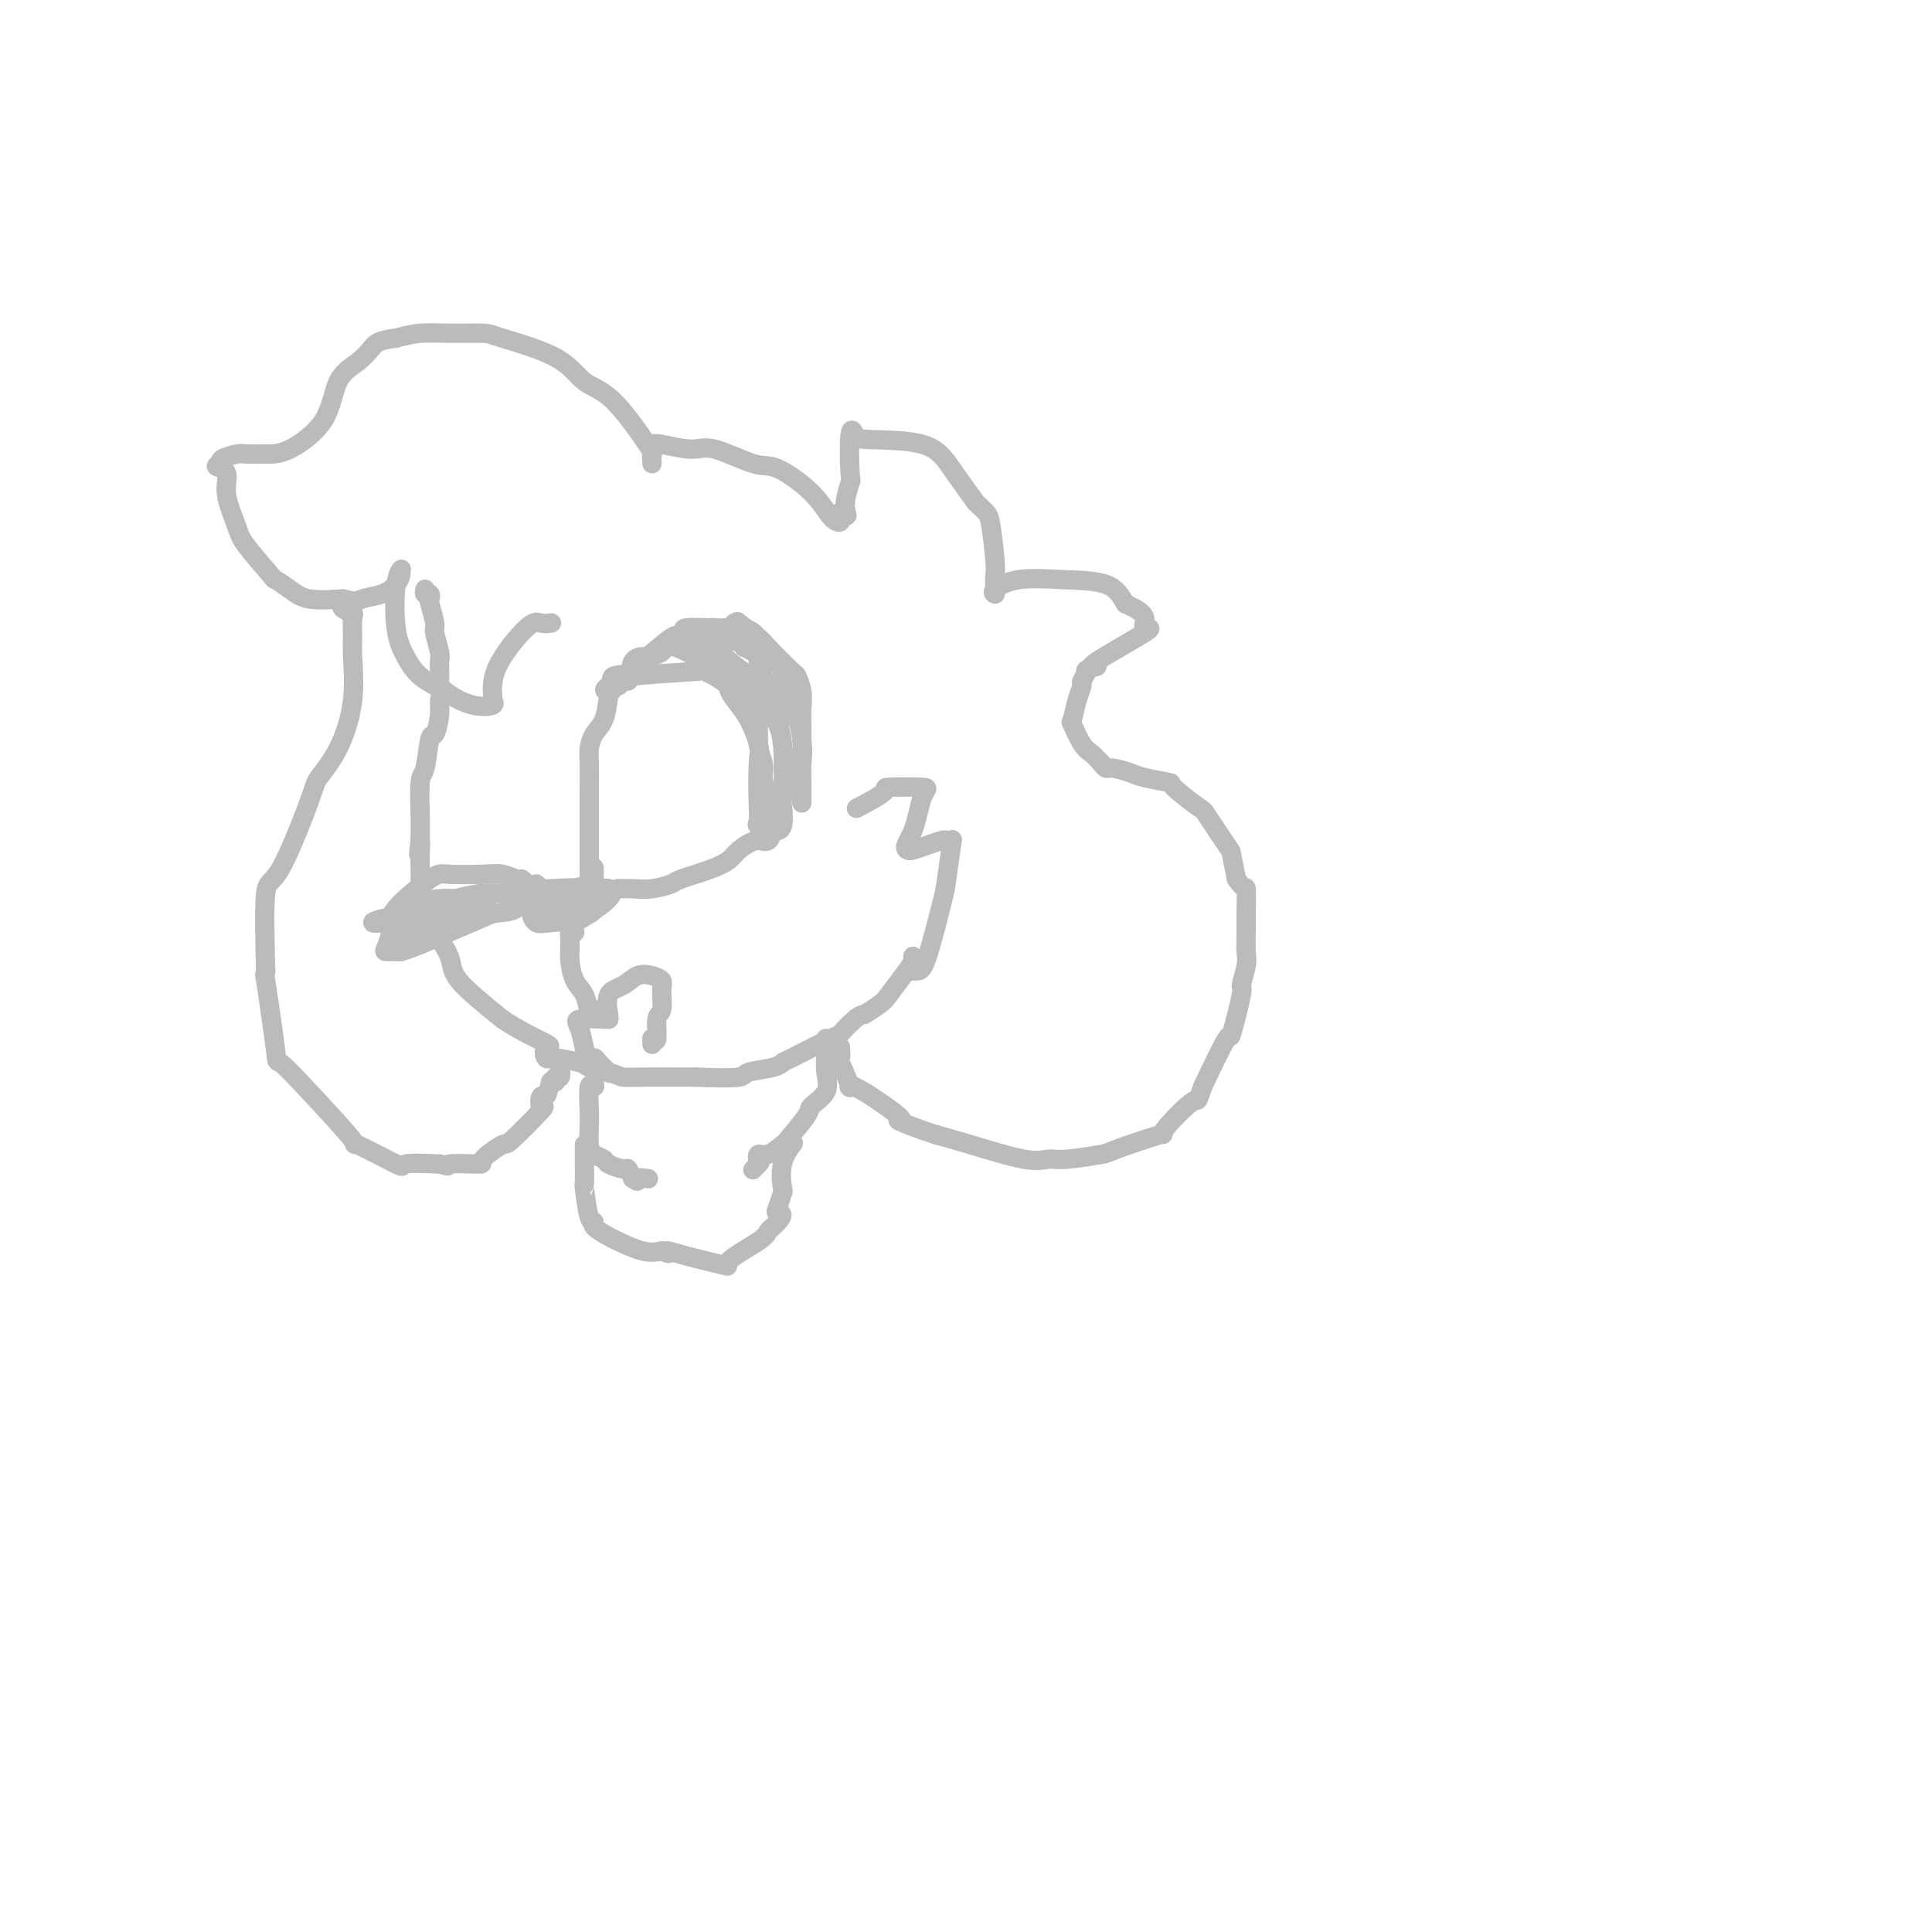 <svg viewBox='0 0 400 400' version='1.1' xmlns='http://www.w3.org/2000/svg' xmlns:xlink='http://www.w3.org/1999/xlink'><g fill='none' stroke='#BABBBB' stroke-width='4' stroke-linecap='round' stroke-linejoin='round'><path d='M88,122c-0.111,0.453 -0.222,0.906 0,1c0.222,0.094 0.776,-0.171 1,0c0.224,0.171 0.116,0.777 0,1c-0.116,0.223 -0.241,0.062 0,1c0.241,0.938 0.849,2.974 1,4c0.151,1.026 -0.156,1.040 0,2c0.156,0.960 0.774,2.866 1,4c0.226,1.134 0.061,1.498 0,2c-0.061,0.502 -0.017,1.144 0,2c0.017,0.856 0.009,1.928 0,3'/><path d='M91,142c0.451,3.659 0.080,2.806 0,3c-0.080,0.194 0.133,1.436 0,3c-0.133,1.564 -0.610,3.449 -1,4c-0.390,0.551 -0.693,-0.233 -1,1c-0.307,1.233 -0.618,4.482 -1,6c-0.382,1.518 -0.834,1.304 -1,3c-0.166,1.696 -0.045,5.303 0,7c0.045,1.697 0.013,1.485 0,2c-0.013,0.515 -0.006,1.758 0,3'/><path d='M87,174c-0.619,5.167 -0.166,2.086 0,1c0.166,-1.086 0.045,-0.177 0,1c-0.045,1.177 -0.013,2.622 0,4c0.013,1.378 0.006,2.689 0,4'/><path d='M87,184c0.379,2.209 1.328,2.730 2,4c0.672,1.270 1.067,3.288 1,4c-0.067,0.712 -0.595,0.119 0,1c0.595,0.881 2.314,3.237 3,5c0.686,1.763 0.339,2.932 2,5c1.661,2.068 5.331,5.034 9,8'/><path d='M104,211c3.426,2.342 7.491,4.196 9,5c1.509,0.804 0.460,0.558 0,1c-0.460,0.442 -0.333,1.571 0,2c0.333,0.429 0.871,0.156 1,0c0.129,-0.156 -0.151,-0.197 1,0c1.151,0.197 3.733,0.630 5,1c1.267,0.370 1.219,0.677 2,1c0.781,0.323 2.390,0.661 4,1'/><path d='M126,222c2.473,0.691 2.155,0.917 3,1c0.845,0.083 2.854,0.022 5,0c2.146,-0.022 4.431,-0.006 6,0c1.569,0.006 2.422,0.002 3,0c0.578,-0.002 0.879,-0.000 1,0c0.121,0.000 0.060,0.000 0,0'/><path d='M144,223c4.774,0.204 7.710,0.212 9,0c1.290,-0.212 0.935,-0.646 2,-1c1.065,-0.354 3.551,-0.628 5,-1c1.449,-0.372 1.862,-0.842 2,-1c0.138,-0.158 0.001,-0.004 2,-1c1.999,-0.996 6.134,-3.143 8,-4c1.866,-0.857 1.464,-0.423 2,-1c0.536,-0.577 2.010,-2.165 3,-3c0.990,-0.835 1.495,-0.918 2,-1'/><path d='M179,210c3.922,-2.409 4.228,-2.933 5,-4c0.772,-1.067 2.011,-2.678 3,-4c0.989,-1.322 1.728,-2.356 2,-3c0.272,-0.644 0.078,-0.898 0,-1c-0.078,-0.102 -0.039,-0.051 0,0'/><path d='M135,96c-0.057,-0.868 -0.115,-1.736 0,-2c0.115,-0.264 0.402,0.077 -1,-2c-1.402,-2.077 -4.493,-6.571 -7,-9c-2.507,-2.429 -4.430,-2.794 -6,-4c-1.570,-1.206 -2.785,-3.252 -6,-5c-3.215,-1.748 -8.428,-3.198 -11,-4c-2.572,-0.802 -2.504,-0.957 -4,-1c-1.496,-0.043 -4.557,0.027 -7,0c-2.443,-0.027 -4.270,-0.151 -6,0c-1.730,0.151 -3.365,0.575 -5,1'/><path d='M82,70c-3.794,0.463 -4.279,1.119 -5,2c-0.721,0.881 -1.679,1.987 -3,3c-1.321,1.013 -3.005,1.932 -4,4c-0.995,2.068 -1.301,5.285 -3,8c-1.699,2.715 -4.792,4.926 -7,6c-2.208,1.074 -3.531,1.009 -5,1c-1.469,-0.009 -3.085,0.039 -4,0c-0.915,-0.039 -1.131,-0.164 -2,0c-0.869,0.164 -2.391,0.618 -3,1c-0.609,0.382 -0.304,0.691 0,1'/><path d='M46,96c-2.234,0.611 -0.820,0.638 0,1c0.820,0.362 1.047,1.057 1,2c-0.047,0.943 -0.369,2.132 0,4c0.369,1.868 1.428,4.415 2,6c0.572,1.585 0.657,2.208 2,4c1.343,1.792 3.946,4.754 5,6c1.054,1.246 0.561,0.777 1,1c0.439,0.223 1.811,1.137 3,2c1.189,0.863 2.197,1.675 4,2c1.803,0.325 4.402,0.162 7,0'/><path d='M71,124c3.028,0.809 3.098,0.333 4,0c0.902,-0.333 2.635,-0.521 4,-1c1.365,-0.479 2.362,-1.249 3,-2c0.638,-0.751 0.915,-1.483 1,-2c0.085,-0.517 -0.024,-0.821 0,-1c0.024,-0.179 0.182,-0.235 0,0c-0.182,0.235 -0.703,0.762 -1,3c-0.297,2.238 -0.368,6.188 0,9c0.368,2.812 1.176,4.488 2,6c0.824,1.512 1.664,2.861 3,4c1.336,1.139 3.168,2.070 5,3'/><path d='M92,143c2.353,1.746 4.237,2.611 6,3c1.763,0.389 3.407,0.303 4,0c0.593,-0.303 0.136,-0.824 0,-1c-0.136,-0.176 0.048,-0.009 0,-1c-0.048,-0.991 -0.328,-3.141 1,-6c1.328,-2.859 4.263,-6.426 6,-8c1.737,-1.574 2.275,-1.155 3,-1c0.725,0.155 1.636,0.044 2,0c0.364,-0.044 0.182,-0.022 0,0'/><path d='M135,92c-0.070,0.037 -0.139,0.074 0,0c0.139,-0.074 0.487,-0.258 2,0c1.513,0.258 4.190,0.959 6,1c1.810,0.041 2.753,-0.578 5,0c2.247,0.578 5.797,2.352 8,3c2.203,0.648 3.060,0.168 5,1c1.940,0.832 4.963,2.976 7,5c2.037,2.024 3.087,3.930 4,5c0.913,1.070 1.689,1.306 2,1c0.311,-0.306 0.155,-1.153 0,-2'/><path d='M174,106c2.178,1.471 1.123,0.649 1,-1c-0.123,-1.649 0.687,-4.127 1,-5c0.313,-0.873 0.131,-0.143 0,-2c-0.131,-1.857 -0.210,-6.302 0,-8c0.210,-1.698 0.708,-0.648 1,0c0.292,0.648 0.377,0.895 3,1c2.623,0.105 7.783,0.067 11,1c3.217,0.933 4.491,2.838 6,5c1.509,2.162 3.255,4.581 5,7'/><path d='M202,104c2.321,2.314 2.623,2.099 3,4c0.377,1.901 0.830,5.919 1,8c0.170,2.081 0.058,2.224 0,3c-0.058,0.776 -0.060,2.183 0,3c0.060,0.817 0.183,1.043 0,1c-0.183,-0.043 -0.670,-0.354 0,-1c0.670,-0.646 2.499,-1.627 5,-2c2.501,-0.373 5.673,-0.139 9,0c3.327,0.139 6.808,0.183 9,1c2.192,0.817 3.096,2.409 4,4'/><path d='M233,125c2.961,1.323 3.863,2.130 4,3c0.137,0.870 -0.491,1.802 0,2c0.491,0.198 2.101,-0.339 0,1c-2.101,1.339 -7.912,4.553 -10,6c-2.088,1.447 -0.454,1.128 0,1c0.454,-0.128 -0.273,-0.064 -1,0'/><path d='M226,138c-1.864,1.196 -1.025,0.686 -1,1c0.025,0.314 -0.766,1.454 -1,2c-0.234,0.546 0.087,0.500 0,1c-0.087,0.500 -0.581,1.548 -1,3c-0.419,1.452 -0.761,3.309 -1,4c-0.239,0.691 -0.373,0.216 0,1c0.373,0.784 1.254,2.826 2,4c0.746,1.174 1.356,1.478 2,2c0.644,0.522 1.322,1.261 2,2'/><path d='M228,158c1.165,1.570 1.078,0.995 2,1c0.922,0.005 2.853,0.590 4,1c1.147,0.410 1.508,0.644 3,1c1.492,0.356 4.113,0.835 5,1c0.887,0.165 0.041,0.016 1,1c0.959,0.984 3.724,3.101 5,4c1.276,0.899 1.064,0.581 2,2c0.936,1.419 3.021,4.574 4,6c0.979,1.426 0.851,1.122 1,2c0.149,0.878 0.574,2.939 1,5'/><path d='M256,182c1.691,2.520 1.918,1.320 2,2c0.082,0.680 0.018,3.241 0,5c-0.018,1.759 0.011,2.715 0,4c-0.011,1.285 -0.063,2.897 0,4c0.063,1.103 0.241,1.696 0,3c-0.241,1.304 -0.902,3.319 -1,4c-0.098,0.681 0.365,0.028 0,2c-0.365,1.972 -1.560,6.569 -2,8c-0.440,1.431 -0.126,-0.306 -1,1c-0.874,1.306 -2.937,5.653 -5,10'/><path d='M249,225c-1.460,4.187 -0.609,2.154 -2,3c-1.391,0.846 -5.023,4.570 -6,6c-0.977,1.430 0.700,0.564 -1,1c-1.700,0.436 -6.776,2.172 -9,3c-2.224,0.828 -1.594,0.748 -3,1c-1.406,0.252 -4.846,0.835 -7,1c-2.154,0.165 -3.021,-0.090 -4,0c-0.979,0.090 -2.071,0.524 -5,0c-2.929,-0.524 -7.694,-2.007 -11,-3c-3.306,-0.993 -5.153,-1.497 -7,-2'/><path d='M194,235c-4.741,-1.496 -7.593,-2.734 -8,-3c-0.407,-0.266 1.632,0.442 0,-1c-1.632,-1.442 -6.935,-5.035 -9,-6c-2.065,-0.965 -0.893,0.697 -1,0c-0.107,-0.697 -1.493,-3.754 -2,-5c-0.507,-1.246 -0.137,-0.682 0,-1c0.137,-0.318 0.039,-1.520 0,-2c-0.039,-0.480 -0.020,-0.240 0,0'/><path d='M188,201c0.704,0.032 1.407,0.064 2,0c0.593,-0.064 1.074,-0.224 2,-3c0.926,-2.776 2.297,-8.169 3,-11c0.703,-2.831 0.737,-3.099 1,-5c0.263,-1.901 0.756,-5.435 1,-7c0.244,-1.565 0.241,-1.162 0,-1c-0.241,0.162 -0.719,0.082 -1,0c-0.281,-0.082 -0.364,-0.166 -1,0c-0.636,0.166 -1.825,0.583 -3,1c-1.175,0.417 -2.336,0.833 -3,1c-0.664,0.167 -0.832,0.083 -1,0'/><path d='M188,176c-1.256,-0.359 0.103,-1.756 1,-4c0.897,-2.244 1.332,-5.336 2,-7c0.668,-1.664 1.568,-1.899 0,-2c-1.568,-0.101 -5.606,-0.068 -7,0c-1.394,0.068 -0.145,0.172 -1,1c-0.855,0.828 -3.816,2.379 -5,3c-1.184,0.621 -0.592,0.310 0,0'/><path d='M71,125c-0.227,0.312 -0.454,0.624 0,1c0.454,0.376 1.588,0.816 2,1c0.412,0.184 0.103,0.112 0,1c-0.103,0.888 0.000,2.735 0,4c-0.000,1.265 -0.104,1.948 0,4c0.104,2.052 0.415,5.473 0,9c-0.415,3.527 -1.554,7.161 -3,10c-1.446,2.839 -3.197,4.882 -4,6c-0.803,1.118 -0.659,1.310 -2,5c-1.341,3.690 -4.169,10.878 -6,14c-1.831,3.122 -2.666,2.178 -3,5c-0.334,2.822 -0.167,9.411 0,16'/><path d='M55,201c-0.120,2.113 -0.421,-0.605 0,2c0.421,2.605 1.565,10.532 2,14c0.435,3.468 0.160,2.475 1,3c0.840,0.525 2.794,2.568 6,6c3.206,3.432 7.663,8.254 9,10c1.337,1.746 -0.446,0.416 1,1c1.446,0.584 6.120,3.080 8,4c1.880,0.920 0.966,0.263 2,0c1.034,-0.263 4.017,-0.131 7,0'/><path d='M91,241c2.873,0.771 1.055,0.198 2,0c0.945,-0.198 4.654,-0.023 6,0c1.346,0.023 0.329,-0.107 1,-1c0.671,-0.893 3.030,-2.549 4,-3c0.970,-0.451 0.550,0.302 2,-1c1.450,-1.302 4.770,-4.658 6,-6c1.230,-1.342 0.371,-0.669 0,-1c-0.371,-0.331 -0.254,-1.666 0,-2c0.254,-0.334 0.644,0.333 1,0c0.356,-0.333 0.678,-1.667 1,-3'/><path d='M114,224c2.563,-2.561 1.471,-0.462 1,0c-0.471,0.462 -0.322,-0.711 0,-1c0.322,-0.289 0.818,0.307 1,0c0.182,-0.307 0.052,-1.516 0,-2c-0.052,-0.484 -0.026,-0.242 0,0'/><path d='M111,183c0.518,0.407 1.035,0.814 1,1c-0.035,0.186 -0.624,0.151 2,0c2.624,-0.151 8.460,-0.419 11,0c2.540,0.419 1.784,1.525 0,3c-1.784,1.475 -4.596,3.320 -6,4c-1.404,0.680 -1.401,0.194 -2,0c-0.599,-0.194 -1.799,-0.097 -3,0'/><path d='M114,191c-1.382,0.117 -2.337,0.411 -3,0c-0.663,-0.411 -1.035,-1.525 -1,-2c0.035,-0.475 0.475,-0.309 0,-1c-0.475,-0.691 -1.865,-2.238 0,-3c1.865,-0.762 6.986,-0.740 9,-1c2.014,-0.260 0.921,-0.802 1,0c0.079,0.802 1.329,2.947 2,4c0.671,1.053 0.763,1.015 0,1c-0.763,-0.015 -2.382,-0.008 -4,0'/><path d='M118,189c-1.188,0.148 -2.159,0.019 -3,0c-0.841,-0.019 -1.551,0.071 -2,0c-0.449,-0.071 -0.638,-0.303 0,-1c0.638,-0.697 2.104,-1.857 4,-2c1.896,-0.143 4.221,0.732 5,1c0.779,0.268 0.013,-0.073 -1,0c-1.013,0.073 -2.273,0.558 -3,1c-0.727,0.442 -0.922,0.841 -1,1c-0.078,0.159 -0.039,0.080 0,0'/><path d='M122,184c0.000,0.019 0.000,0.038 0,0c-0.000,-0.038 -0.000,-0.132 0,-2c0.000,-1.868 0.000,-5.508 0,-7c-0.000,-1.492 -0.001,-0.836 0,-2c0.001,-1.164 0.002,-4.150 0,-6c-0.002,-1.850 -0.008,-2.566 0,-4c0.008,-1.434 0.030,-3.586 0,-5c-0.030,-1.414 -0.111,-2.090 0,-3c0.111,-0.910 0.415,-2.053 1,-3c0.585,-0.947 1.453,-1.699 2,-3c0.547,-1.301 0.774,-3.150 1,-5'/><path d='M126,144c1.498,-2.447 3.242,-3.063 4,-4c0.758,-0.937 0.529,-2.195 1,-3c0.471,-0.805 1.641,-1.158 2,-1c0.359,0.158 -0.092,0.827 1,0c1.092,-0.827 3.729,-3.150 5,-4c1.271,-0.850 1.178,-0.228 1,0c-0.178,0.228 -0.439,0.061 1,0c1.439,-0.061 4.580,-0.016 6,0c1.420,0.016 1.120,0.005 1,0c-0.120,-0.005 -0.060,-0.002 0,0'/><path d='M148,132c1.679,-0.064 1.378,-0.223 2,0c0.622,0.223 2.167,0.829 3,1c0.833,0.171 0.952,-0.094 1,0c0.048,0.094 0.024,0.547 0,1'/><path d='M154,134c1.333,0.536 1.665,0.876 2,1c0.335,0.124 0.672,0.031 1,1c0.328,0.969 0.648,3.000 1,4c0.352,1.000 0.735,0.968 1,2c0.265,1.032 0.412,3.128 1,5c0.588,1.872 1.616,3.521 2,7c0.384,3.479 0.124,8.788 0,11c-0.124,2.212 -0.110,1.326 0,2c0.110,0.674 0.317,2.907 0,4c-0.317,1.093 -1.159,1.047 -2,1'/><path d='M160,172c-0.768,3.142 -1.688,1.997 -3,2c-1.312,0.003 -3.018,1.152 -4,2c-0.982,0.848 -1.242,1.394 -2,2c-0.758,0.606 -2.016,1.273 -4,2c-1.984,0.727 -4.695,1.515 -6,2c-1.305,0.485 -1.206,0.666 -2,1c-0.794,0.334 -2.483,0.821 -4,1c-1.517,0.179 -2.862,0.051 -4,0c-1.138,-0.051 -2.069,-0.026 -3,0'/><path d='M128,184c-3.287,0.620 -2.005,0.169 -2,0c0.005,-0.169 -1.267,-0.056 -2,0c-0.733,0.056 -0.929,0.056 -1,0c-0.071,-0.056 -0.019,-0.169 0,-1c0.019,-0.831 0.005,-2.380 0,-3c-0.005,-0.620 -0.003,-0.310 0,0'/><path d='M152,129c0.538,0.085 1.076,0.171 1,0c-0.076,-0.171 -0.768,-0.598 0,0c0.768,0.598 2.994,2.221 4,3c1.006,0.779 0.791,0.715 2,2c1.209,1.285 3.841,3.919 5,5c1.159,1.081 0.847,0.610 1,1c0.153,0.390 0.773,1.641 1,3c0.227,1.359 0.061,2.828 0,4c-0.061,1.172 -0.017,2.049 0,3c0.017,0.951 0.009,1.975 0,3'/><path d='M166,153c0.309,3.120 0.083,3.921 0,5c-0.083,1.079 -0.022,2.436 0,3c0.022,0.564 0.006,0.334 0,1c-0.006,0.666 -0.001,2.227 0,3c0.001,0.773 -0.003,0.757 0,1c0.003,0.243 0.011,0.746 0,-1c-0.011,-1.746 -0.041,-5.739 0,-8c0.041,-2.261 0.155,-2.789 0,-4c-0.155,-1.211 -0.577,-3.106 -1,-5'/><path d='M165,148c-0.338,-2.867 -0.683,-1.533 -1,-2c-0.317,-0.467 -0.605,-2.733 -1,-4c-0.395,-1.267 -0.895,-1.534 -1,-2c-0.105,-0.466 0.187,-1.130 -1,-3c-1.187,-1.870 -3.851,-4.946 -5,-6c-1.149,-1.054 -0.782,-0.087 -1,0c-0.218,0.087 -1.020,-0.707 -2,-1c-0.980,-0.293 -2.137,-0.084 -3,0c-0.863,0.084 -1.431,0.042 -2,0'/><path d='M148,130c-1.155,-0.139 -0.043,0.012 -1,0c-0.957,-0.012 -3.984,-0.188 -5,0c-1.016,0.188 -0.020,0.741 0,1c0.020,0.259 -0.934,0.226 -2,1c-1.066,0.774 -2.244,2.357 -3,3c-0.756,0.643 -1.089,0.348 -2,1c-0.911,0.652 -2.399,2.253 -4,3c-1.601,0.747 -3.315,0.642 -4,1c-0.685,0.358 -0.343,1.179 0,2'/><path d='M127,142c-2.659,1.839 -1.808,0.437 -1,0c0.808,-0.437 1.571,0.090 2,0c0.429,-0.090 0.524,-0.796 1,-1c0.476,-0.204 1.333,0.095 1,0c-0.333,-0.095 -1.856,-0.584 1,-1c2.856,-0.416 10.091,-0.758 13,-1c2.909,-0.242 1.491,-0.385 2,0c0.509,0.385 2.945,1.296 4,2c1.055,0.704 0.730,1.201 1,2c0.270,0.799 1.135,1.899 2,3'/><path d='M153,146c2.298,2.787 3.542,6.253 4,8c0.458,1.747 0.130,1.775 0,4c-0.130,2.225 -0.063,6.646 0,9c0.063,2.354 0.120,2.641 0,3c-0.120,0.359 -0.417,0.789 0,1c0.417,0.211 1.548,0.203 2,0c0.452,-0.203 0.226,-0.602 0,-1'/><path d='M159,170c0.988,3.962 0.457,1.866 0,-1c-0.457,-2.866 -0.841,-6.501 -1,-8c-0.159,-1.499 -0.092,-0.860 0,-1c0.092,-0.140 0.208,-1.059 0,-2c-0.208,-0.941 -0.740,-1.904 -1,-4c-0.260,-2.096 -0.249,-5.324 -2,-8c-1.751,-2.676 -5.263,-4.800 -7,-6c-1.737,-1.200 -1.698,-1.477 -2,-2c-0.302,-0.523 -0.943,-1.292 -2,-2c-1.057,-0.708 -2.528,-1.354 -4,-2'/><path d='M140,134c-2.074,-2.034 0.240,-1.118 5,1c4.760,2.118 11.964,5.438 15,7c3.036,1.562 1.904,1.367 2,2c0.096,0.633 1.420,2.093 2,3c0.580,0.907 0.415,1.260 0,1c-0.415,-0.260 -1.080,-1.131 -4,-3c-2.920,-1.869 -8.094,-4.734 -10,-6c-1.906,-1.266 -0.545,-0.933 0,-1c0.545,-0.067 0.272,-0.533 0,-1'/><path d='M150,137c-2.159,-1.713 -0.556,-0.995 1,0c1.556,0.995 3.064,2.265 4,3c0.936,0.735 1.298,0.933 1,1c-0.298,0.067 -1.257,0.004 -3,-1c-1.743,-1.004 -4.270,-2.949 -5,-4c-0.730,-1.051 0.338,-1.207 2,0c1.662,1.207 3.920,3.777 5,4c1.080,0.223 0.983,-1.902 2,0c1.017,1.902 3.148,7.829 4,10c0.852,2.171 0.426,0.585 0,-1'/><path d='M161,149c1.370,1.166 -0.705,-1.919 -2,-4c-1.295,-2.081 -1.811,-3.157 -2,-4c-0.189,-0.843 -0.051,-1.453 0,-3c0.051,-1.547 0.014,-4.032 0,-1c-0.014,3.032 -0.004,11.581 0,15c0.004,3.419 0.002,1.710 0,0'/><path d='M109,183c-0.382,-0.453 -0.764,-0.906 -1,-1c-0.236,-0.094 -0.327,0.169 -1,0c-0.673,-0.169 -1.929,-0.772 -3,-1c-1.071,-0.228 -1.957,-0.082 -4,0c-2.043,0.082 -5.244,0.099 -7,0c-1.756,-0.099 -2.066,-0.314 -4,1c-1.934,1.314 -5.491,4.156 -7,6c-1.509,1.844 -0.972,2.690 -1,4c-0.028,1.310 -0.623,3.083 -1,4c-0.377,0.917 -0.536,0.976 0,1c0.536,0.024 1.768,0.012 3,0'/><path d='M83,197c2.336,-0.585 6.677,-2.546 10,-4c3.323,-1.454 5.629,-2.399 7,-3c1.371,-0.601 1.808,-0.856 3,-1c1.192,-0.144 3.139,-0.177 4,-1c0.861,-0.823 0.637,-2.436 1,-3c0.363,-0.564 1.314,-0.079 0,0c-1.314,0.079 -4.892,-0.248 -8,0c-3.108,0.248 -5.745,1.071 -9,2c-3.255,0.929 -7.127,1.965 -11,3'/><path d='M80,190c-4.700,1.094 -2.449,1.330 -1,1c1.449,-0.330 2.097,-1.224 3,-2c0.903,-0.776 2.060,-1.433 4,-2c1.940,-0.567 4.662,-1.046 7,-1c2.338,0.046 4.290,0.615 5,1c0.710,0.385 0.177,0.586 -1,1c-1.177,0.414 -2.998,1.042 -5,2c-2.002,0.958 -4.186,2.246 -6,3c-1.814,0.754 -3.258,0.972 -4,1c-0.742,0.028 -0.784,-0.135 0,-1c0.784,-0.865 2.392,-2.433 4,-4'/><path d='M86,189c3.786,-1.393 11.250,-2.375 14,-3c2.750,-0.625 0.786,-0.893 0,-1c-0.786,-0.107 -0.393,-0.054 0,0'/><path d='M119,193c-0.423,-0.058 -0.846,-0.117 -1,0c-0.154,0.117 -0.039,0.408 0,1c0.039,0.592 0.003,1.484 0,2c-0.003,0.516 0.026,0.657 0,1c-0.026,0.343 -0.108,0.887 0,2c0.108,1.113 0.408,2.796 1,4c0.592,1.204 1.478,1.931 2,3c0.522,1.069 0.679,2.480 1,3c0.321,0.520 0.806,0.149 1,0c0.194,-0.149 0.097,-0.074 0,0'/><path d='M126,211c0.072,-0.015 0.144,-0.029 0,-1c-0.144,-0.971 -0.504,-2.898 0,-4c0.504,-1.102 1.872,-1.377 3,-2c1.128,-0.623 2.016,-1.592 3,-2c0.984,-0.408 2.064,-0.253 3,0c0.936,0.253 1.730,0.604 2,1c0.270,0.396 0.017,0.835 0,2c-0.017,1.165 0.202,3.054 0,4c-0.202,0.946 -0.824,0.947 -1,2c-0.176,1.053 0.092,3.158 0,4c-0.092,0.842 -0.546,0.421 -1,0'/><path d='M135,215c0.000,2.167 0.000,1.083 0,0'/><path d='M126,211c-0.037,-0.009 -0.073,-0.017 0,0c0.073,0.017 0.257,0.061 -1,0c-1.257,-0.061 -3.955,-0.227 -5,0c-1.045,0.227 -0.436,0.847 0,2c0.436,1.153 0.699,2.838 1,4c0.301,1.162 0.641,1.800 1,2c0.359,0.200 0.737,-0.038 1,0c0.263,0.038 0.411,0.350 1,1c0.589,0.650 1.620,1.636 2,2c0.380,0.364 0.109,0.104 0,0c-0.109,-0.104 -0.054,-0.052 0,0'/><path d='M123,224c0.113,0.558 0.226,1.115 0,1c-0.226,-0.115 -0.791,-0.904 -1,0c-0.209,0.904 -0.063,3.499 0,5c0.063,1.501 0.042,1.907 0,3c-0.042,1.093 -0.106,2.871 0,4c0.106,1.129 0.381,1.607 1,2c0.619,0.393 1.580,0.699 2,1c0.420,0.301 0.298,0.596 1,1c0.702,0.404 2.227,0.916 3,1c0.773,0.084 0.792,-0.262 1,0c0.208,0.262 0.604,1.131 1,2'/><path d='M131,244c1.500,1.083 0.750,0.292 1,0c0.250,-0.292 1.500,-0.083 2,0c0.500,0.083 0.250,0.042 0,0'/><path d='M121,237c-0.000,0.193 -0.001,0.386 0,1c0.001,0.614 0.003,1.651 0,2c-0.003,0.349 -0.010,0.012 0,1c0.010,0.988 0.038,3.300 0,4c-0.038,0.700 -0.143,-0.212 0,1c0.143,1.212 0.535,4.547 1,6c0.465,1.453 1.002,1.024 1,1c-0.002,-0.024 -0.542,0.358 0,1c0.542,0.642 2.166,1.543 3,2c0.834,0.457 0.878,0.469 2,1c1.122,0.531 3.320,1.580 5,2c1.680,0.420 2.840,0.210 4,0'/><path d='M137,259c2.436,1.055 1.028,0.192 1,0c-0.028,-0.192 1.326,0.285 4,1c2.674,0.715 6.667,1.667 8,2c1.333,0.333 0.006,0.048 1,-1c0.994,-1.048 4.308,-2.858 6,-4c1.692,-1.142 1.763,-1.615 2,-2c0.237,-0.385 0.639,-0.681 1,-1c0.361,-0.319 0.680,-0.659 1,-1'/><path d='M161,253c1.717,-1.834 0.511,-1.918 0,-2c-0.511,-0.082 -0.326,-0.163 0,-1c0.326,-0.837 0.792,-2.432 1,-3c0.208,-0.568 0.159,-0.111 0,-1c-0.159,-0.889 -0.427,-3.124 0,-5c0.427,-1.876 1.551,-3.393 2,-4c0.449,-0.607 0.225,-0.303 0,0'/><path d='M171,215c-0.007,0.291 -0.013,0.582 0,1c0.013,0.418 0.046,0.962 0,2c-0.046,1.038 -0.171,2.570 0,4c0.171,1.430 0.637,2.759 0,4c-0.637,1.241 -2.376,2.393 -3,3c-0.624,0.607 -0.132,0.669 -1,2c-0.868,1.331 -3.094,3.931 -4,5c-0.906,1.069 -0.490,0.606 -1,1c-0.510,0.394 -1.945,1.645 -3,2c-1.055,0.355 -1.730,-0.184 -2,0c-0.270,0.184 -0.135,1.092 0,2'/><path d='M157,241c-2.178,2.333 -0.622,0.667 0,0c0.622,-0.667 0.311,-0.333 0,0'/></g>
</svg>